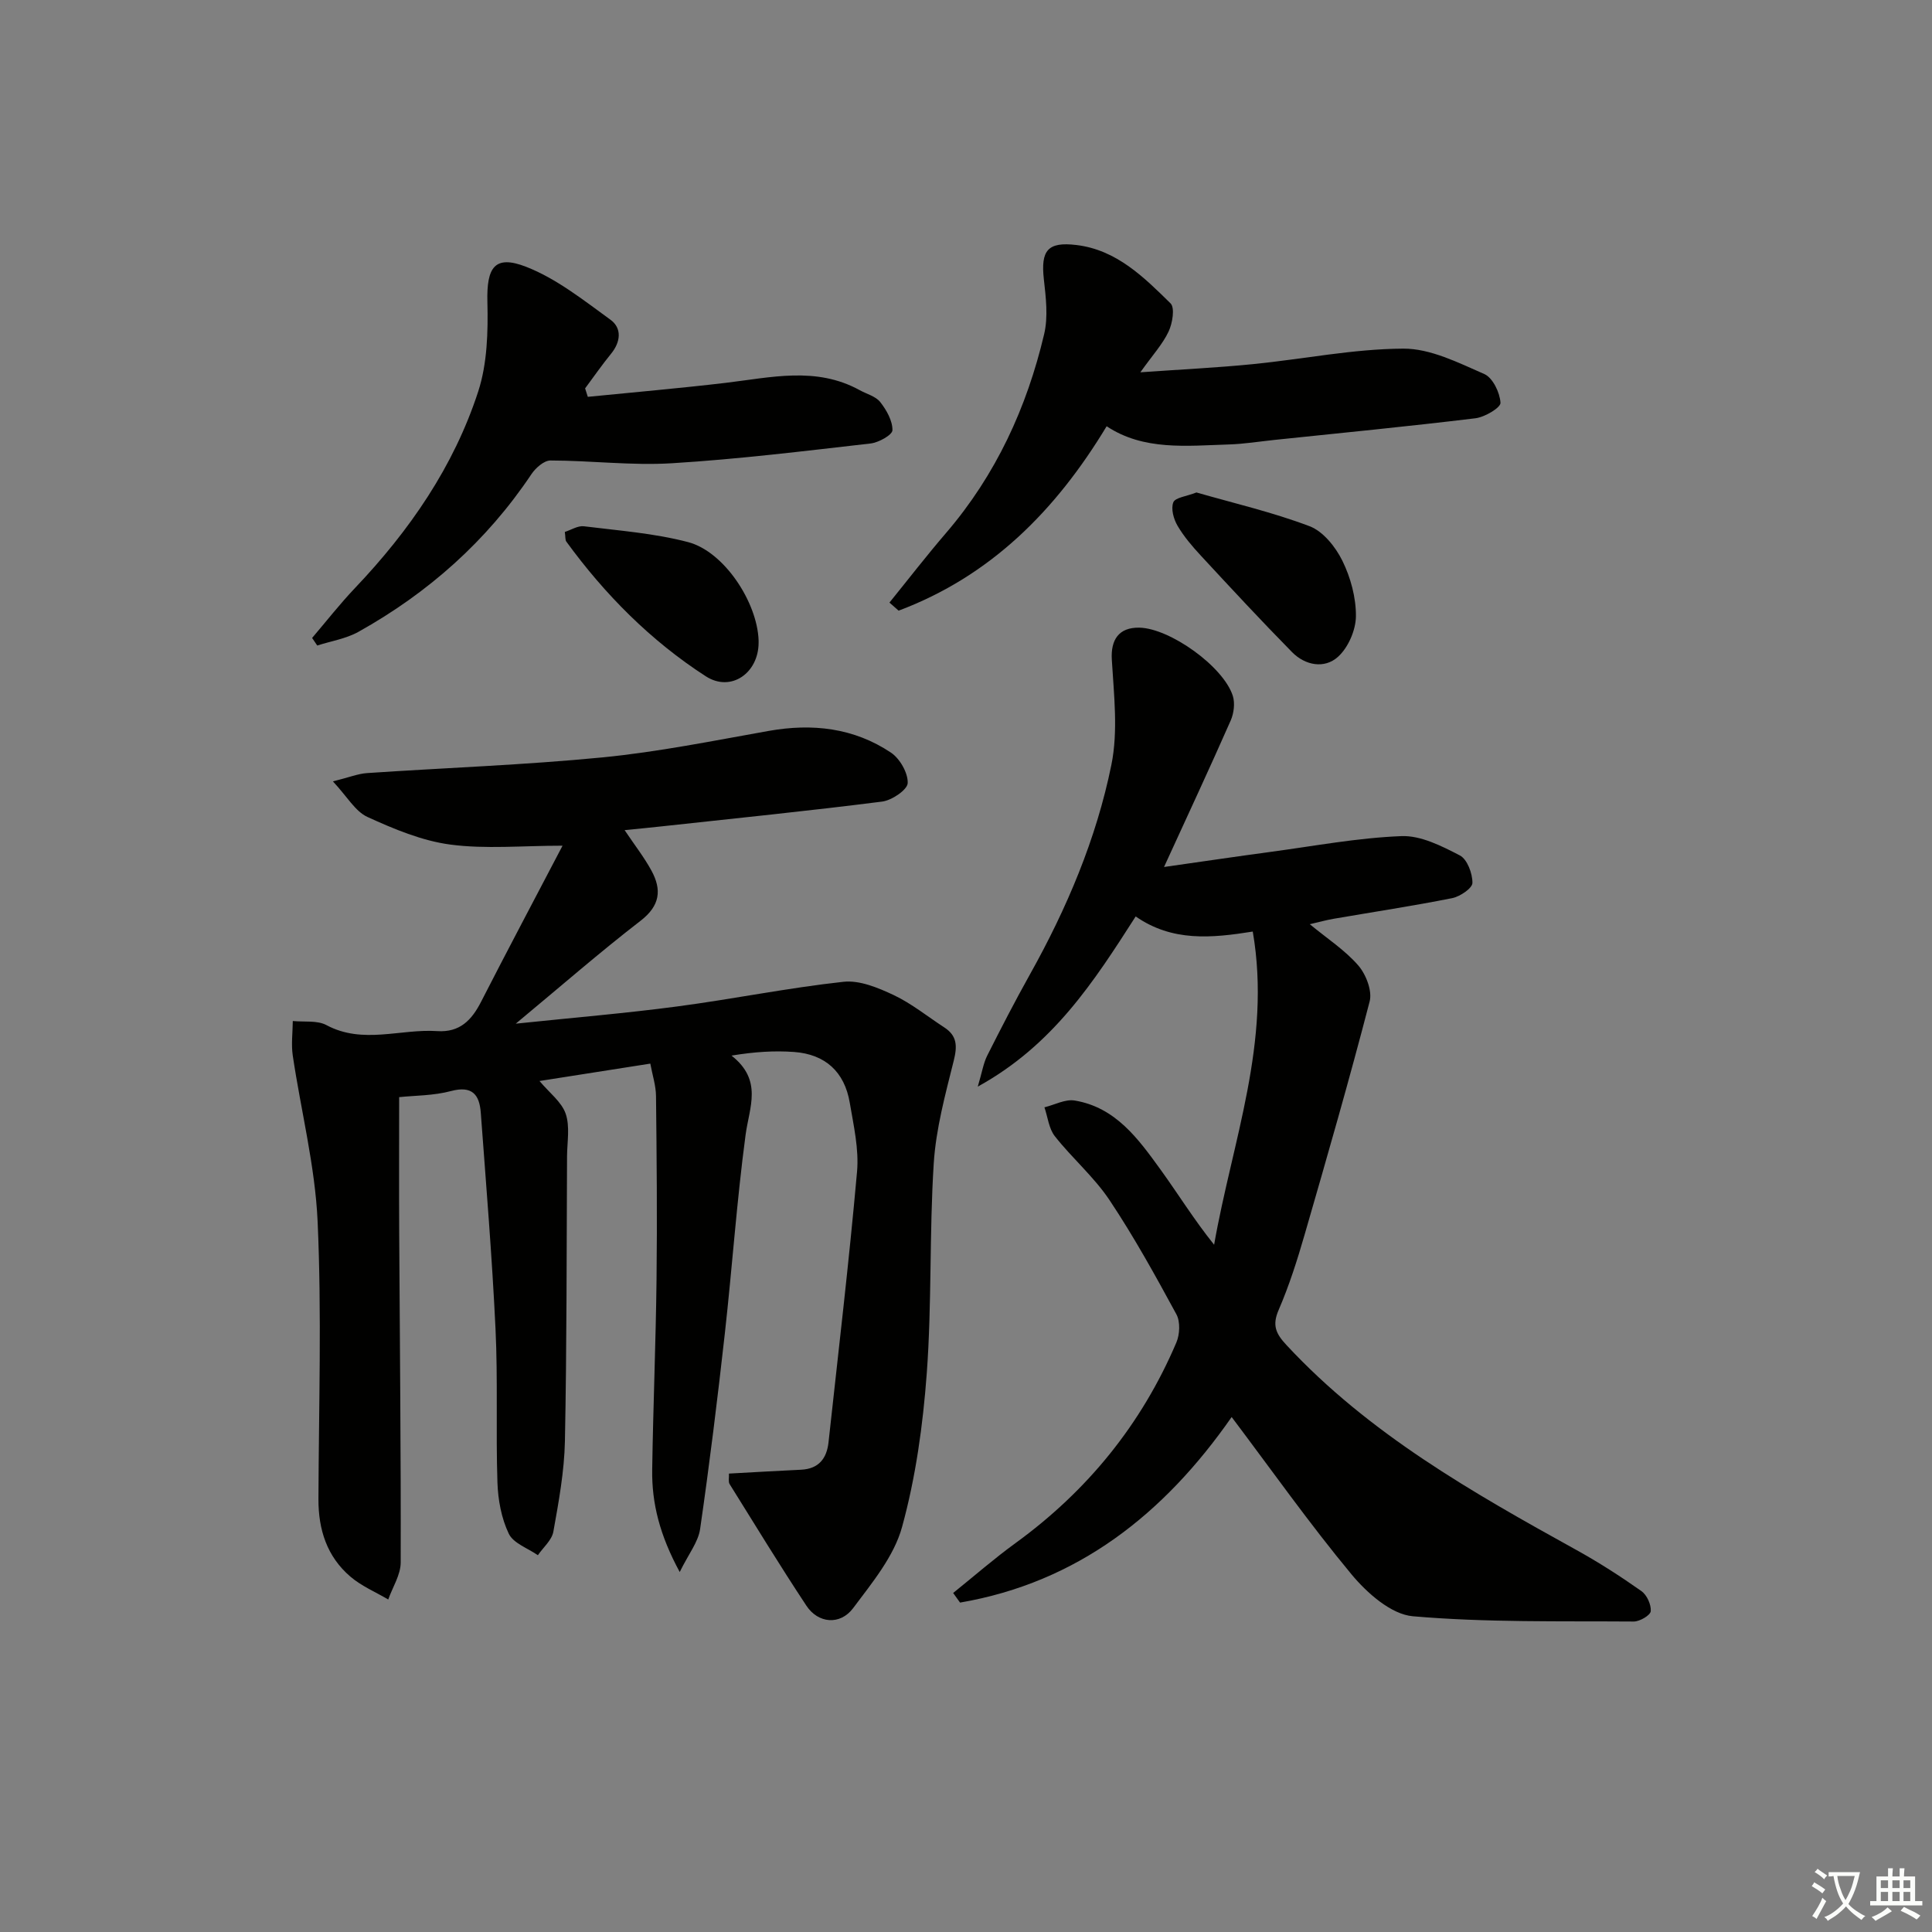 <svg enable-background="new 0 0 400 400" viewBox="0 0 400 400" xmlns="http://www.w3.org/2000/svg"><rect x="0" y="0" width="400" height="400" fill="#808080" stroke="none"/><path d="m377.9 391.2c-.2.3-.4.5-.6.8-.7-.6-1.4-1-2.2-1.5.2-.3.4-.5.5-.8.6.4 1.4.8 2.3 1.5zm-1.8 6.1c-.2-.2-.5-.4-.9-.6.4-.6.8-1.2 1.2-1.9s.7-1.3.9-1.9c.3.3.5.5.8.7-.7 1.3-1.4 2.6-2 3.7zm2.2-9c-.3.3-.5.5-.6.8-.6-.6-1.3-1.1-2-1.5.3-.3.5-.5.6-.7.6.5 1.3.9 2 1.4zm.3.2v-.9h2 4.5c-.3 1.3-.6 2.5-1 3.6s-.9 2.1-1.4 3c.4.5 1 1 1.6 1.4s1.2.8 1.9 1.1c-.3.2-.5.4-.8.8-.4-.3-1-.7-1.6-1.2s-1.2-1.1-1.6-1.6c-.5.6-1.1 1.1-1.7 1.6s-1.4.9-2.1 1.4c-.1-.3-.3-.5-.7-.8.6-.2 1.2-.5 1.9-1s1.4-1.1 2-1.8c-.5-.8-.9-1.6-1.2-2.5s-.6-2-.8-3.2c-.4.1-.7.1-1 .1zm2.5 2.7c.3 1 .7 1.7 1 2.2.3-.5.6-1.1 1-2s.6-1.9.9-3h-3.2-.4c.1.9.3 1.8.7 2.8z" fill="#fbfcfa"/><path d="m396.5 388.5v1.5 3.6h1.5v.9c-.4 0-1 0-1.7 0h-7.9c-.5 0-.9 0-1.2 0v-.9h1.3v-3.5c0-.7 0-1.2 0-1.6h2.4c0-.8 0-1.4 0-1.7h1c0 .3-.1.8-.1 1.7h1.5c0-.8 0-1.4 0-1.7h1c0 .3-.1.9-.1 1.7zm-8.2 9.2c-.2-.3-.5-.5-.8-.8.8-.3 1.4-.6 1.9-.9s1-.7 1.4-1.1c.3.3.6.5.9.8-1.6 1-2.8 1.6-3.4 2zm2.6-6.8v-1.6h-1.5v1.6zm0 2.7v-1.9h-1.5v1.9zm2.4-2.7v-1.6h-1.5v1.6zm0 2.7v-1.9h-1.5v1.9zm.2 2 .7-.8c.4.2.9.5 1.6.8s1.3.7 1.8 1c-.3.3-.5.6-.8.8-.4-.3-1.5-1-3.3-1.8zm2-4.7v-1.6h-1.4v1.6zm0 2.7v-1.9h-1.4v1.9z" fill="#fbfcfa"/><g fill="#010100"><path d="m150.92 305.09c5.1-.28 10.01-.57 14.92-.8 3.67-.17 5.34-2.33 5.7-5.71 2.03-18.65 4.24-37.29 5.9-55.98.42-4.69-.71-9.58-1.51-14.31-1.08-6.37-5.06-10.02-11.52-10.49-4.04-.29-8.11-.05-12.96.75 6.51 5.11 3.69 10.67 2.92 16.38-1.83 13.66-2.77 27.44-4.3 41.15-1.51 13.52-3.17 27.03-5.12 40.49-.39 2.7-2.39 5.16-4.22 8.9-4.12-7.59-5.81-14.21-5.7-21.23.2-13.15.75-26.29.9-39.43.15-12.62.03-25.24-.11-37.87-.02-2.19-.75-4.38-1.18-6.73-8.08 1.27-15.42 2.42-22.94 3.6 2.05 2.45 4.57 4.32 5.42 6.78.91 2.66.3 5.85.28 8.81-.1 19.66-.05 39.32-.44 58.98-.13 6.26-1.28 12.53-2.39 18.72-.31 1.77-2.1 3.27-3.21 4.89-2.07-1.45-5.07-2.46-6.02-4.45-1.53-3.19-2.23-7.01-2.35-10.59-.35-10.61.11-21.25-.4-31.85-.71-14.93-1.95-29.83-3.05-44.74-.28-3.74-1.79-5.63-6.16-4.47-3.63.97-7.53.92-10.74 1.26 0 9.57-.04 18.82.01 28.07.12 22.76.37 45.52.31 68.28-.01 2.56-1.68 5.11-2.58 7.66-2.64-1.56-5.56-2.78-7.85-4.75-4.84-4.14-6.62-9.72-6.6-16.03.07-19.16.69-38.36-.17-57.48-.52-11.51-3.45-22.91-5.15-34.38-.34-2.32-.01-4.75.01-7.13 2.34.24 5.05-.18 6.97.85 7.55 4.04 15.31.73 22.93 1.24 4.68.31 7.14-2.27 9.09-6.09 5.57-10.89 11.31-21.69 16.86-32.3-8.37 0-15.91.74-23.23-.23-5.89-.78-11.69-3.22-17.17-5.72-2.53-1.16-4.2-4.22-7.14-7.36 3.36-.84 5.18-1.59 7.05-1.72 16.25-1.1 32.56-1.67 48.76-3.25 11.54-1.13 22.97-3.45 34.4-5.48 9.06-1.61 17.64-.64 25.32 4.49 1.85 1.24 3.55 4.21 3.47 6.31-.06 1.39-3.29 3.58-5.3 3.83-15.16 1.93-30.36 3.46-45.55 5.12-2.44.27-4.88.5-7.76.79 2.12 3.16 4.07 5.65 5.56 8.39 2.15 3.96 1.8 7.24-2.25 10.37-8.49 6.55-16.58 13.62-25.85 21.31 12.04-1.26 22.75-2.15 33.39-3.56 11.51-1.52 22.92-3.85 34.45-5.11 3.35-.37 7.18 1.23 10.41 2.75 3.72 1.76 7 4.44 10.48 6.7 2.68 1.74 2.7 3.89 1.95 6.89-1.75 7.01-3.69 14.12-4.14 21.28-.92 14.44-.38 28.97-1.44 43.4-.79 10.71-2.28 21.54-5.12 31.86-1.67 6.09-6.21 11.56-10.13 16.8-2.69 3.59-7.25 3.17-9.67-.5-5.48-8.29-10.66-16.77-15.91-25.2-.29-.5-.09-1.28-.13-2.16z"/><path d="m255 293.38c-14.01 20.12-31.89 34.23-56.23 38.42-.48-.66-.95-1.33-1.43-1.99 4.29-3.45 8.45-7.09 12.9-10.32 14.9-10.83 26.1-24.6 33.31-41.53.72-1.68.84-4.32.01-5.85-4.36-8.03-8.79-16.07-13.86-23.66-3.19-4.78-7.72-8.65-11.3-13.2-1.25-1.58-1.47-3.97-2.16-5.99 2.09-.51 4.3-1.73 6.25-1.41 8.47 1.4 13.16 7.91 17.75 14.25 3.67 5.07 6.96 10.42 11.13 15.61 3.73-21.35 11.94-42.02 8-64.84-8.56 1.37-16.67 2.13-24.24-3.13-8.64 13.48-17.08 26.64-32.69 35.23.89-2.99 1.16-4.83 1.95-6.41 2.84-5.64 5.74-11.26 8.82-16.77 7.66-13.7 13.77-28.1 16.89-43.44 1.42-6.98.52-14.51.09-21.76-.25-4.12 1.43-6.72 5.7-6.64 6.3.12 17.41 8.03 19.35 14.12.48 1.52.22 3.61-.44 5.11-4.28 9.71-8.76 19.33-13.8 30.32 7.96-1.13 15.02-2.18 22.09-3.13 9.01-1.21 18.01-2.91 27.06-3.26 4.01-.16 8.34 2.05 12.1 4 1.52.79 2.62 3.73 2.6 5.68-.01 1.11-2.56 2.83-4.19 3.16-8.13 1.62-16.34 2.86-24.52 4.27-1.57.27-3.11.7-4.96 1.13 3.62 2.99 7.29 5.37 10.04 8.54 1.6 1.85 2.92 5.27 2.35 7.45-4.2 16.19-8.83 32.27-13.48 48.34-1.52 5.26-3.19 10.51-5.36 15.53-1.38 3.19-.58 4.91 1.63 7.28 17.05 18.35 38.44 30.48 60 42.41 4.65 2.57 9.14 5.46 13.48 8.52 1.13.8 2.04 2.8 1.93 4.16-.07.84-2.27 2.14-3.51 2.14-15.26-.11-30.58.22-45.74-1.09-4.5-.39-9.49-4.81-12.7-8.67-8.69-10.47-16.56-21.62-24.82-32.58z"/><path d="m184.15 124.76c3.91-4.83 7.71-9.75 11.76-14.46 10.28-11.99 16.68-25.91 20.27-41.12.85-3.59.36-7.6-.06-11.35-.66-5.96.75-7.83 6.76-7.1 8.27 1 13.93 6.63 19.47 12.08.93.92.4 4.12-.4 5.82-1.23 2.62-3.29 4.85-5.85 8.45 8.65-.61 16-.96 23.31-1.69 10.39-1.03 20.75-3.16 31.13-3.21 5.61-.03 11.39 2.91 16.77 5.26 1.75.77 3.23 3.85 3.35 5.95.06 1.01-3.26 2.98-5.2 3.21-13.84 1.68-27.73 3.03-41.6 4.48-3.14.33-6.27.84-9.42.94-8.75.27-17.65 1.32-25.32-3.77-10.61 17.58-24.11 31.05-43.07 38.18-.64-.57-1.27-1.12-1.9-1.67z"/><path d="m121.7 82.16c9.5-.95 19.02-1.77 28.5-2.89 9.38-1.11 18.77-3.46 27.79 1.51 1.45.8 3.32 1.27 4.26 2.47 1.3 1.66 2.55 3.87 2.52 5.82-.01.97-2.85 2.56-4.54 2.75-13.68 1.56-27.37 3.25-41.11 4.09-8.34.51-16.77-.56-25.16-.57-1.33 0-3.08 1.55-3.94 2.84-9.26 13.84-21.36 24.57-35.82 32.64-2.57 1.43-5.67 1.91-8.52 2.83-.35-.52-.7-1.05-1.06-1.57 2.96-3.47 5.78-7.08 8.92-10.38 11.25-11.84 20.41-25.1 25.47-40.65 1.88-5.79 2.05-12.35 1.9-18.54-.18-7.14 1.48-9.81 8-7.28 6.3 2.45 11.9 6.92 17.47 10.96 2.42 1.75 2.14 4.61.11 7.08-1.88 2.3-3.57 4.75-5.35 7.14.19.6.37 1.17.56 1.75z"/><path d="m247.71 101.96c7.68 2.21 15.75 4.08 23.43 6.99 2.81 1.07 5.37 4.28 6.78 7.14 1.72 3.49 2.84 7.64 2.81 11.49-.03 2.89-1.6 6.52-3.74 8.43-2.79 2.5-6.77 1.77-9.5-1.01-6.4-6.51-12.61-13.2-18.81-19.9-1.8-1.94-3.56-3.99-4.89-6.26-.81-1.38-1.39-3.51-.87-4.83.38-1 2.69-1.23 4.79-2.05z"/><path d="m116.94 110.13c1.31-.41 2.7-1.33 3.96-1.17 7.22.9 14.57 1.44 21.57 3.28 7.45 1.96 14.32 12.44 14.59 20.35.01.17 0 .33 0 .5-.02 6.26-5.72 10.29-10.93 6.93-11.39-7.35-20.88-16.91-28.88-27.89-.25-.35-.16-.95-.31-2z"/></g></svg>